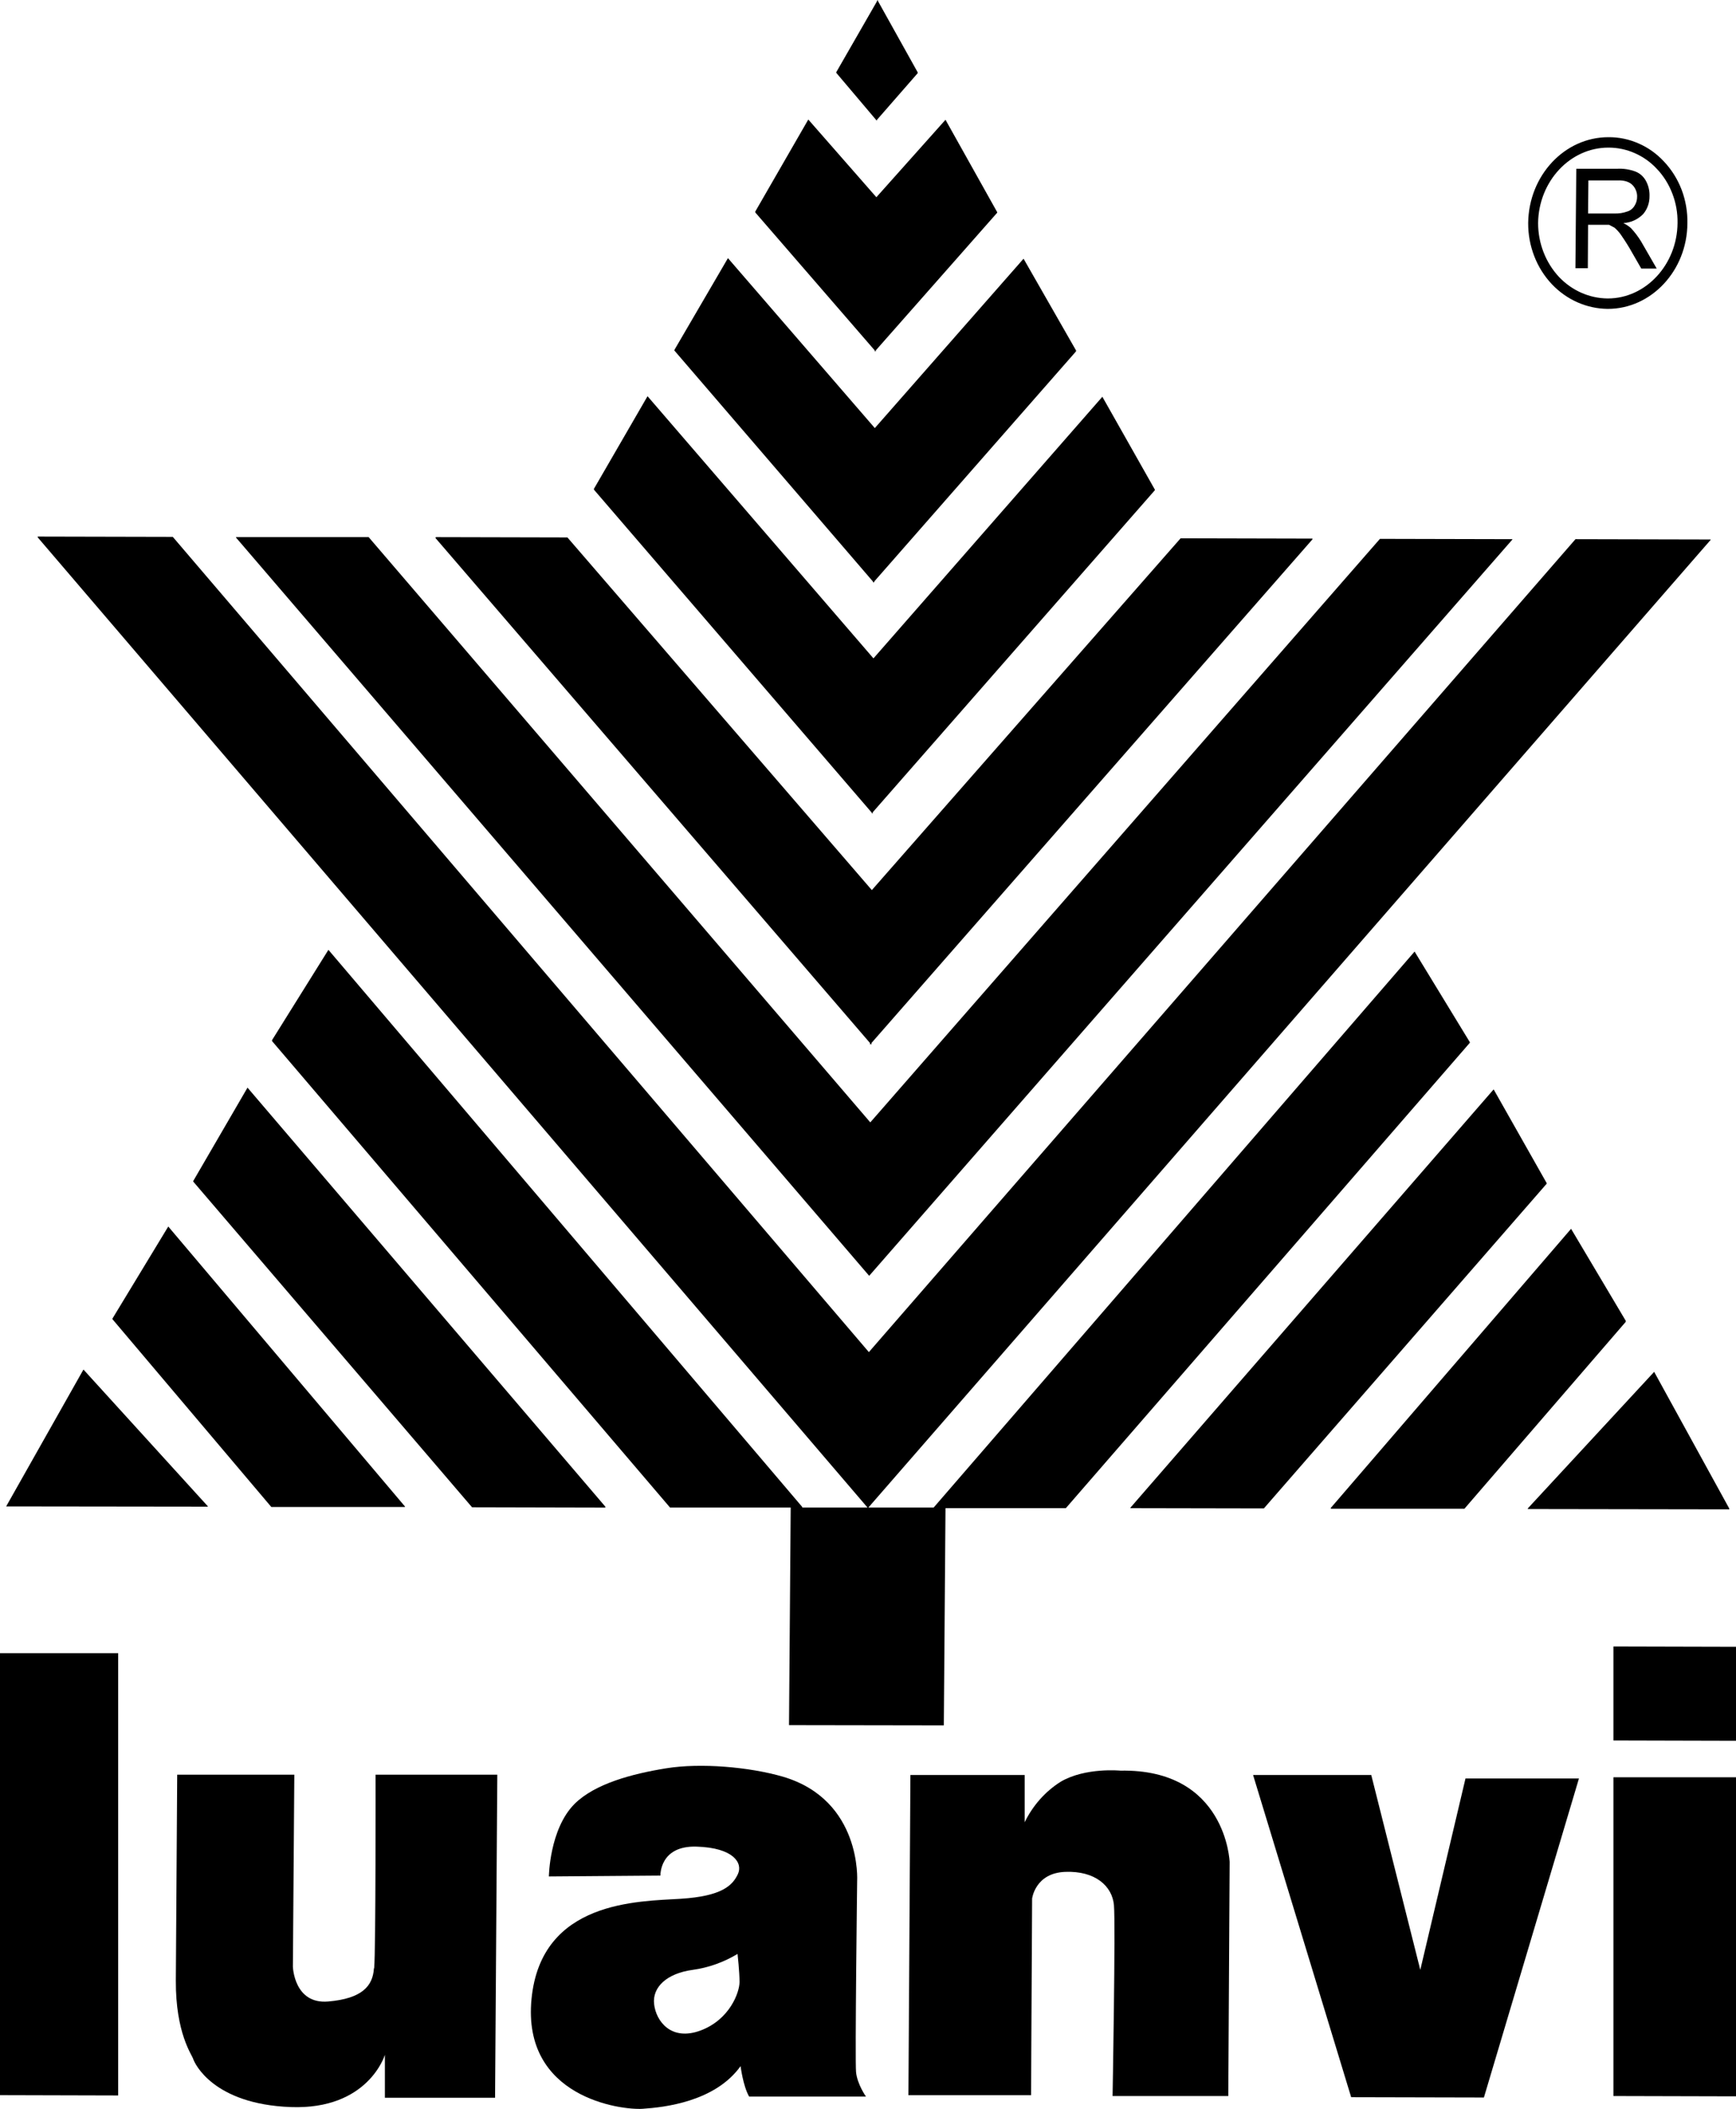 <svg width="28" height="34" viewBox="0 0 28 34" fill="none" xmlns="http://www.w3.org/2000/svg">
<path d="M0 33.78L1.906 33.785V26.654H0V33.78Z" fill="black"/>
<path d="M26.023 33.794L28.001 33.799V28.655H26.023V33.794Z" fill="black"/>
<path d="M22.908 31.76L22.117 28.618H20.211L21.793 33.813L23.934 33.818L25.467 28.674H23.637L22.908 31.76Z" fill="black"/>
<path d="M26.023 26.546V28.061L28.001 28.066V26.551L26.023 26.546Z" fill="black"/>
<path d="M3.354 24.292L3.349 24.288H3.354L1.346 22.081L0.102 24.283V24.288L3.354 24.292Z" fill="black"/>
<path d="M3.992 17.536L3.117 19.041V19.046V19.051L7.614 24.302L9.764 24.307L9.76 24.297H9.768L3.992 17.536Z" fill="black"/>
<path d="M2.714 19.775L1.812 21.262H1.817L1.812 21.267L4.376 24.297H6.535L6.527 24.293H6.535L2.714 19.775Z" fill="black"/>
<path d="M14.133 1.936V1.945L14.141 1.941V1.945V1.936L14.803 1.178L14.799 1.174L14.803 1.169L14.159 0.014V0L14.15 0.009V0V0.009H14.146V0.019L13.488 1.164V1.169V1.174L14.133 1.936Z" fill="black"/>
<path d="M14.108 5.649V5.668L14.117 5.658L14.126 5.668V5.663V5.649L16.085 3.428H16.081L16.085 3.423L15.25 1.931L14.135 3.18L13.037 1.927L12.18 3.414L12.184 3.418L12.18 3.423L14.108 5.649Z" fill="black"/>
<path d="M14.083 9.38V9.394L14.092 9.385L14.096 9.394V9.385L14.101 9.39V9.375L17.357 5.663L17.353 5.658L17.357 5.653L16.509 4.171L14.11 6.902L11.741 4.162L10.879 5.639V5.644L10.875 5.649L14.083 9.38Z" fill="black"/>
<path d="M14.061 13.103V13.117L14.066 13.107L14.075 13.121V13.107V13.112V13.098L18.624 7.907V7.903L18.629 7.898L17.78 6.397L14.088 10.615L10.444 6.388L9.578 7.884L9.583 7.889L9.578 7.893L14.061 13.103Z" fill="black"/>
<path d="M14.031 16.815V16.843L14.044 16.829L14.057 16.843V16.834V16.839V16.815L21.171 8.693H21.166L21.171 8.684L19.042 8.679L14.062 14.351L9.152 8.665L7.024 8.66L7.033 8.67H7.02L14.031 16.815Z" fill="black"/>
<path d="M14.019 20.57L24.394 8.698H24.389L24.394 8.693L22.257 8.688L14.037 18.096L5.946 8.66H3.805L3.809 8.665H3.805L14.019 20.57Z" fill="black"/>
<path d="M13.992 24.306H12.939L12.935 24.302H12.944L5.297 15.314L4.386 16.773L4.391 16.778L4.386 16.783L10.807 24.306H12.753V24.311L12.726 27.814L15.223 27.818V27.814L15.25 24.316H17.191L23.705 16.815V16.811L23.709 16.806L22.816 15.342L15.059 24.306H15.063H15.059H14.006L27.593 8.702H27.588L27.593 8.698L25.411 8.693L14.014 21.8L2.787 8.656L0.605 8.651L0.614 8.66H0.605L13.992 24.306Z" fill="black"/>
<path d="M26.68 22.118L24.641 24.321H24.645L24.641 24.33L27.893 24.335L27.889 24.325H27.893L26.68 22.118Z" fill="black"/>
<path d="M20.385 24.32L24.948 19.083L24.944 19.078H24.948L24.091 17.564L18.23 24.311H18.235L18.23 24.316L20.385 24.32Z" fill="black"/>
<path d="M23.62 24.325L26.224 21.309L26.219 21.304L26.224 21.299L25.34 19.812L21.461 24.316H21.47L21.461 24.325H23.62Z" fill="black"/>
<path d="M25.619 2.909H26.09C26.197 2.904 26.281 2.932 26.33 2.983C26.354 3.007 26.373 3.036 26.386 3.069C26.399 3.101 26.406 3.135 26.405 3.17C26.406 3.222 26.392 3.272 26.365 3.315C26.339 3.36 26.298 3.394 26.25 3.409C26.181 3.434 26.109 3.445 26.037 3.442H25.614L25.619 2.909ZM25.614 3.624H25.952L26.041 3.671C26.077 3.703 26.11 3.739 26.139 3.778C26.174 3.83 26.223 3.9 26.281 3.998L26.472 4.33H26.721L26.468 3.891C26.42 3.813 26.365 3.741 26.303 3.675C26.266 3.644 26.226 3.618 26.183 3.596C26.303 3.591 26.417 3.539 26.503 3.451C26.571 3.371 26.607 3.268 26.605 3.161C26.608 3.076 26.588 2.992 26.548 2.918C26.511 2.849 26.453 2.796 26.383 2.768C26.287 2.731 26.184 2.715 26.081 2.721H25.424L25.41 4.325H25.61L25.614 3.624Z" fill="black"/>
<path d="M25.941 2.38H25.946C26.09 2.38 26.234 2.41 26.367 2.469C26.501 2.528 26.622 2.613 26.723 2.722C26.832 2.836 26.917 2.973 26.974 3.123C27.032 3.273 27.06 3.434 27.057 3.596C27.052 4.265 26.546 4.812 25.933 4.812H25.928C25.634 4.809 25.354 4.685 25.146 4.466C24.929 4.234 24.808 3.921 24.808 3.596C24.817 2.923 25.324 2.38 25.941 2.38ZM25.928 4.98H25.933C26.634 4.98 27.212 4.363 27.216 3.601C27.22 3.415 27.188 3.231 27.123 3.059C27.057 2.887 26.959 2.731 26.834 2.6C26.718 2.476 26.58 2.378 26.427 2.312C26.275 2.245 26.111 2.211 25.946 2.212H25.941C25.235 2.212 24.657 2.829 24.648 3.596C24.647 3.779 24.68 3.96 24.746 4.13C24.811 4.299 24.908 4.453 25.031 4.583C25.269 4.834 25.591 4.976 25.928 4.98Z" fill="black"/>
<path d="M18.073 28.548C18.073 28.548 17.509 28.492 17.109 28.726C16.861 28.882 16.659 29.109 16.527 29.38V28.618H14.684L14.652 33.781H16.63L16.647 30.61C16.647 30.61 16.696 30.199 17.18 30.18C17.665 30.161 17.94 30.409 17.967 30.718C17.994 31.026 17.945 33.794 17.945 33.794H19.811L19.833 30.021C19.833 30.021 19.78 28.515 18.069 28.548" fill="black"/>
<path d="M11.301 32.737C10.826 32.915 10.581 32.588 10.55 32.312C10.519 32.036 10.759 31.816 11.172 31.76C11.427 31.725 11.673 31.637 11.896 31.503C11.896 31.503 11.928 31.793 11.928 31.956C11.928 32.12 11.772 32.56 11.301 32.737ZM13.825 30.329C13.825 30.329 13.905 29.024 12.63 28.646C12.083 28.487 11.297 28.421 10.746 28.51C10.195 28.599 9.595 28.758 9.266 29.085C8.862 29.492 8.853 30.254 8.853 30.254L10.652 30.24C10.652 30.24 10.635 29.754 11.235 29.773C11.834 29.791 11.985 30.039 11.901 30.217C11.816 30.395 11.652 30.572 10.977 30.614C10.301 30.657 8.729 30.638 8.573 32.228C8.418 33.818 10.017 34.023 10.364 34C10.71 33.977 11.532 33.888 11.945 33.312C11.945 33.312 11.985 33.635 12.083 33.803H13.967C13.967 33.803 13.825 33.602 13.807 33.406C13.789 33.21 13.825 30.325 13.825 30.325" fill="black"/>
<path d="M6.031 31.737C6.013 32.017 5.844 32.223 5.293 32.27C4.742 32.317 4.724 31.709 4.724 31.709L4.747 28.613H2.858L2.836 31.933C2.832 32.78 3.094 33.126 3.116 33.196C3.138 33.266 3.436 33.925 4.689 33.972C5.942 34.019 6.208 33.13 6.208 33.13V33.822H7.985L8.021 28.613H6.057C6.057 28.613 6.062 31.447 6.035 31.732" fill="black"/>
</svg>
